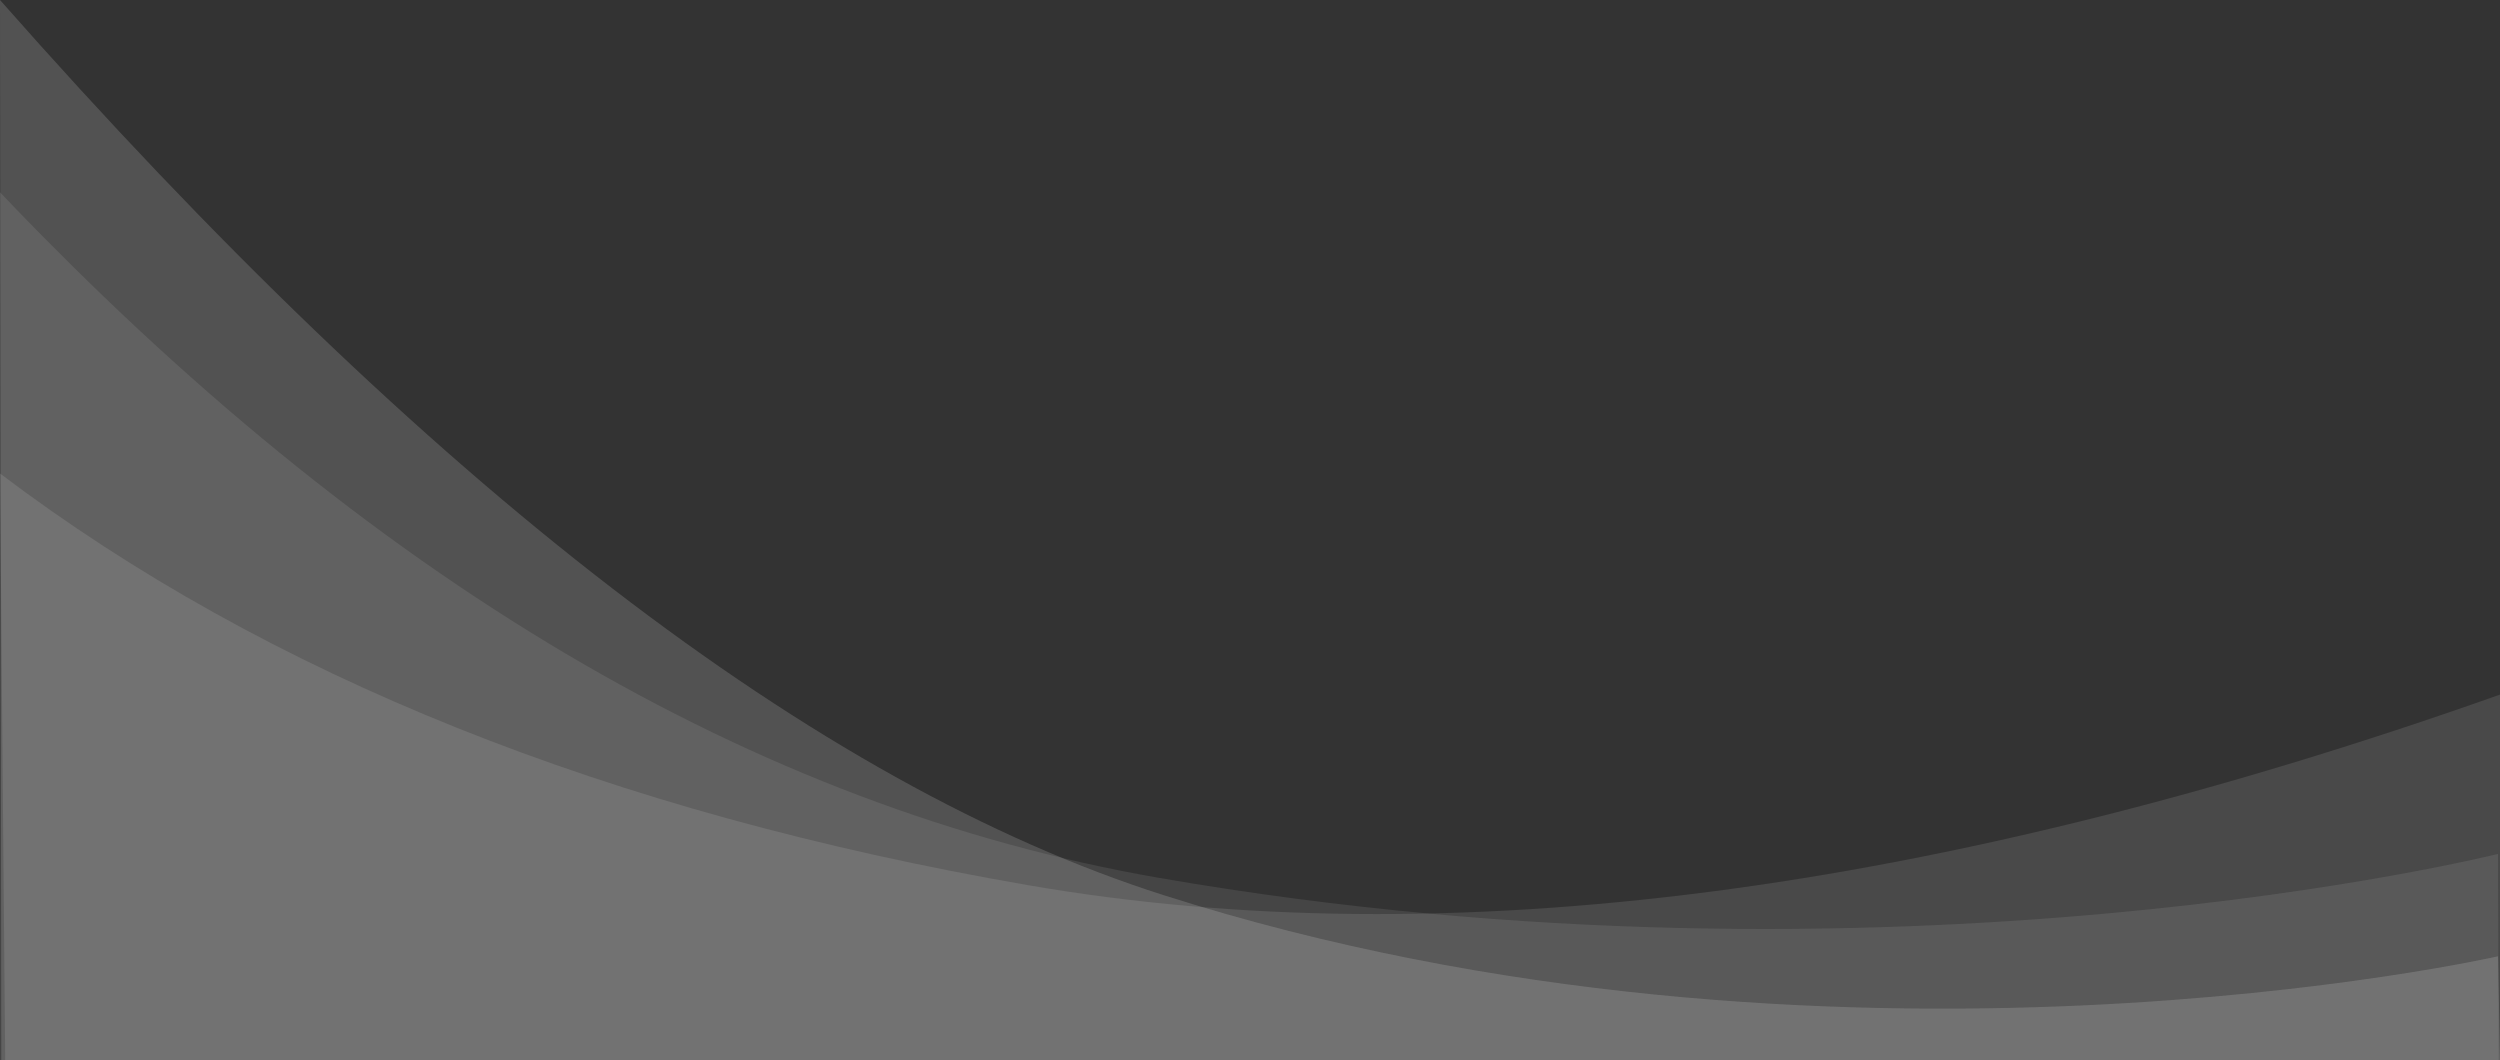 <?xml version="1.0" encoding="UTF-8"?>
<svg width="1922px" height="815px" viewBox="0 0 1922 815" version="1.1" xmlns="http://www.w3.org/2000/svg" xmlns:xlink="http://www.w3.org/1999/xlink">
    <rect x="0" y="0" width="1922" height="815" fill="#333333" stroke="none"/>
    <title>Vagues</title>
    <g id="Desktop" stroke="none" stroke-width="1" fill="none" fill-rule="evenodd">
        <g id="DESKTOP-PAGE-APPLICATION-MOBILE" transform="translate(1, -686)" fill="#FFFFFF">
            <g id="Vagues" transform="translate(-1, 686)">
                <path d="M0,0 C329.464,373.766 627.714,603.182 894.75,688.249 C1407.825,851.693 1920.5,735.178 1920.5,735.179 C1920.5,735.182 1921,761.789 1922,815 L1,814.979 L0,0 Z" id="Path-7" opacity="0.156"></path>
                <path d="M0,147.837 C283.205,445.234 580.205,620.918 891,674.887 C1456,773 1920.5,656.442 1920.5,656.444 C1920.5,656.447 1920.667,709.299 1921,815 L0,814.979 L0,147.837 Z" id="Path-7" opacity="0.089"></path>
                <path d="M0,364 C205.192,519.309 468.574,624.802 790.144,680.481 C1111.715,736.16 1489,687.333 1922,534 L1922,815 L4,815 L0,364 Z" id="Path-7" opacity="0.107"></path>
            </g>
        </g>
    </g>
</svg>